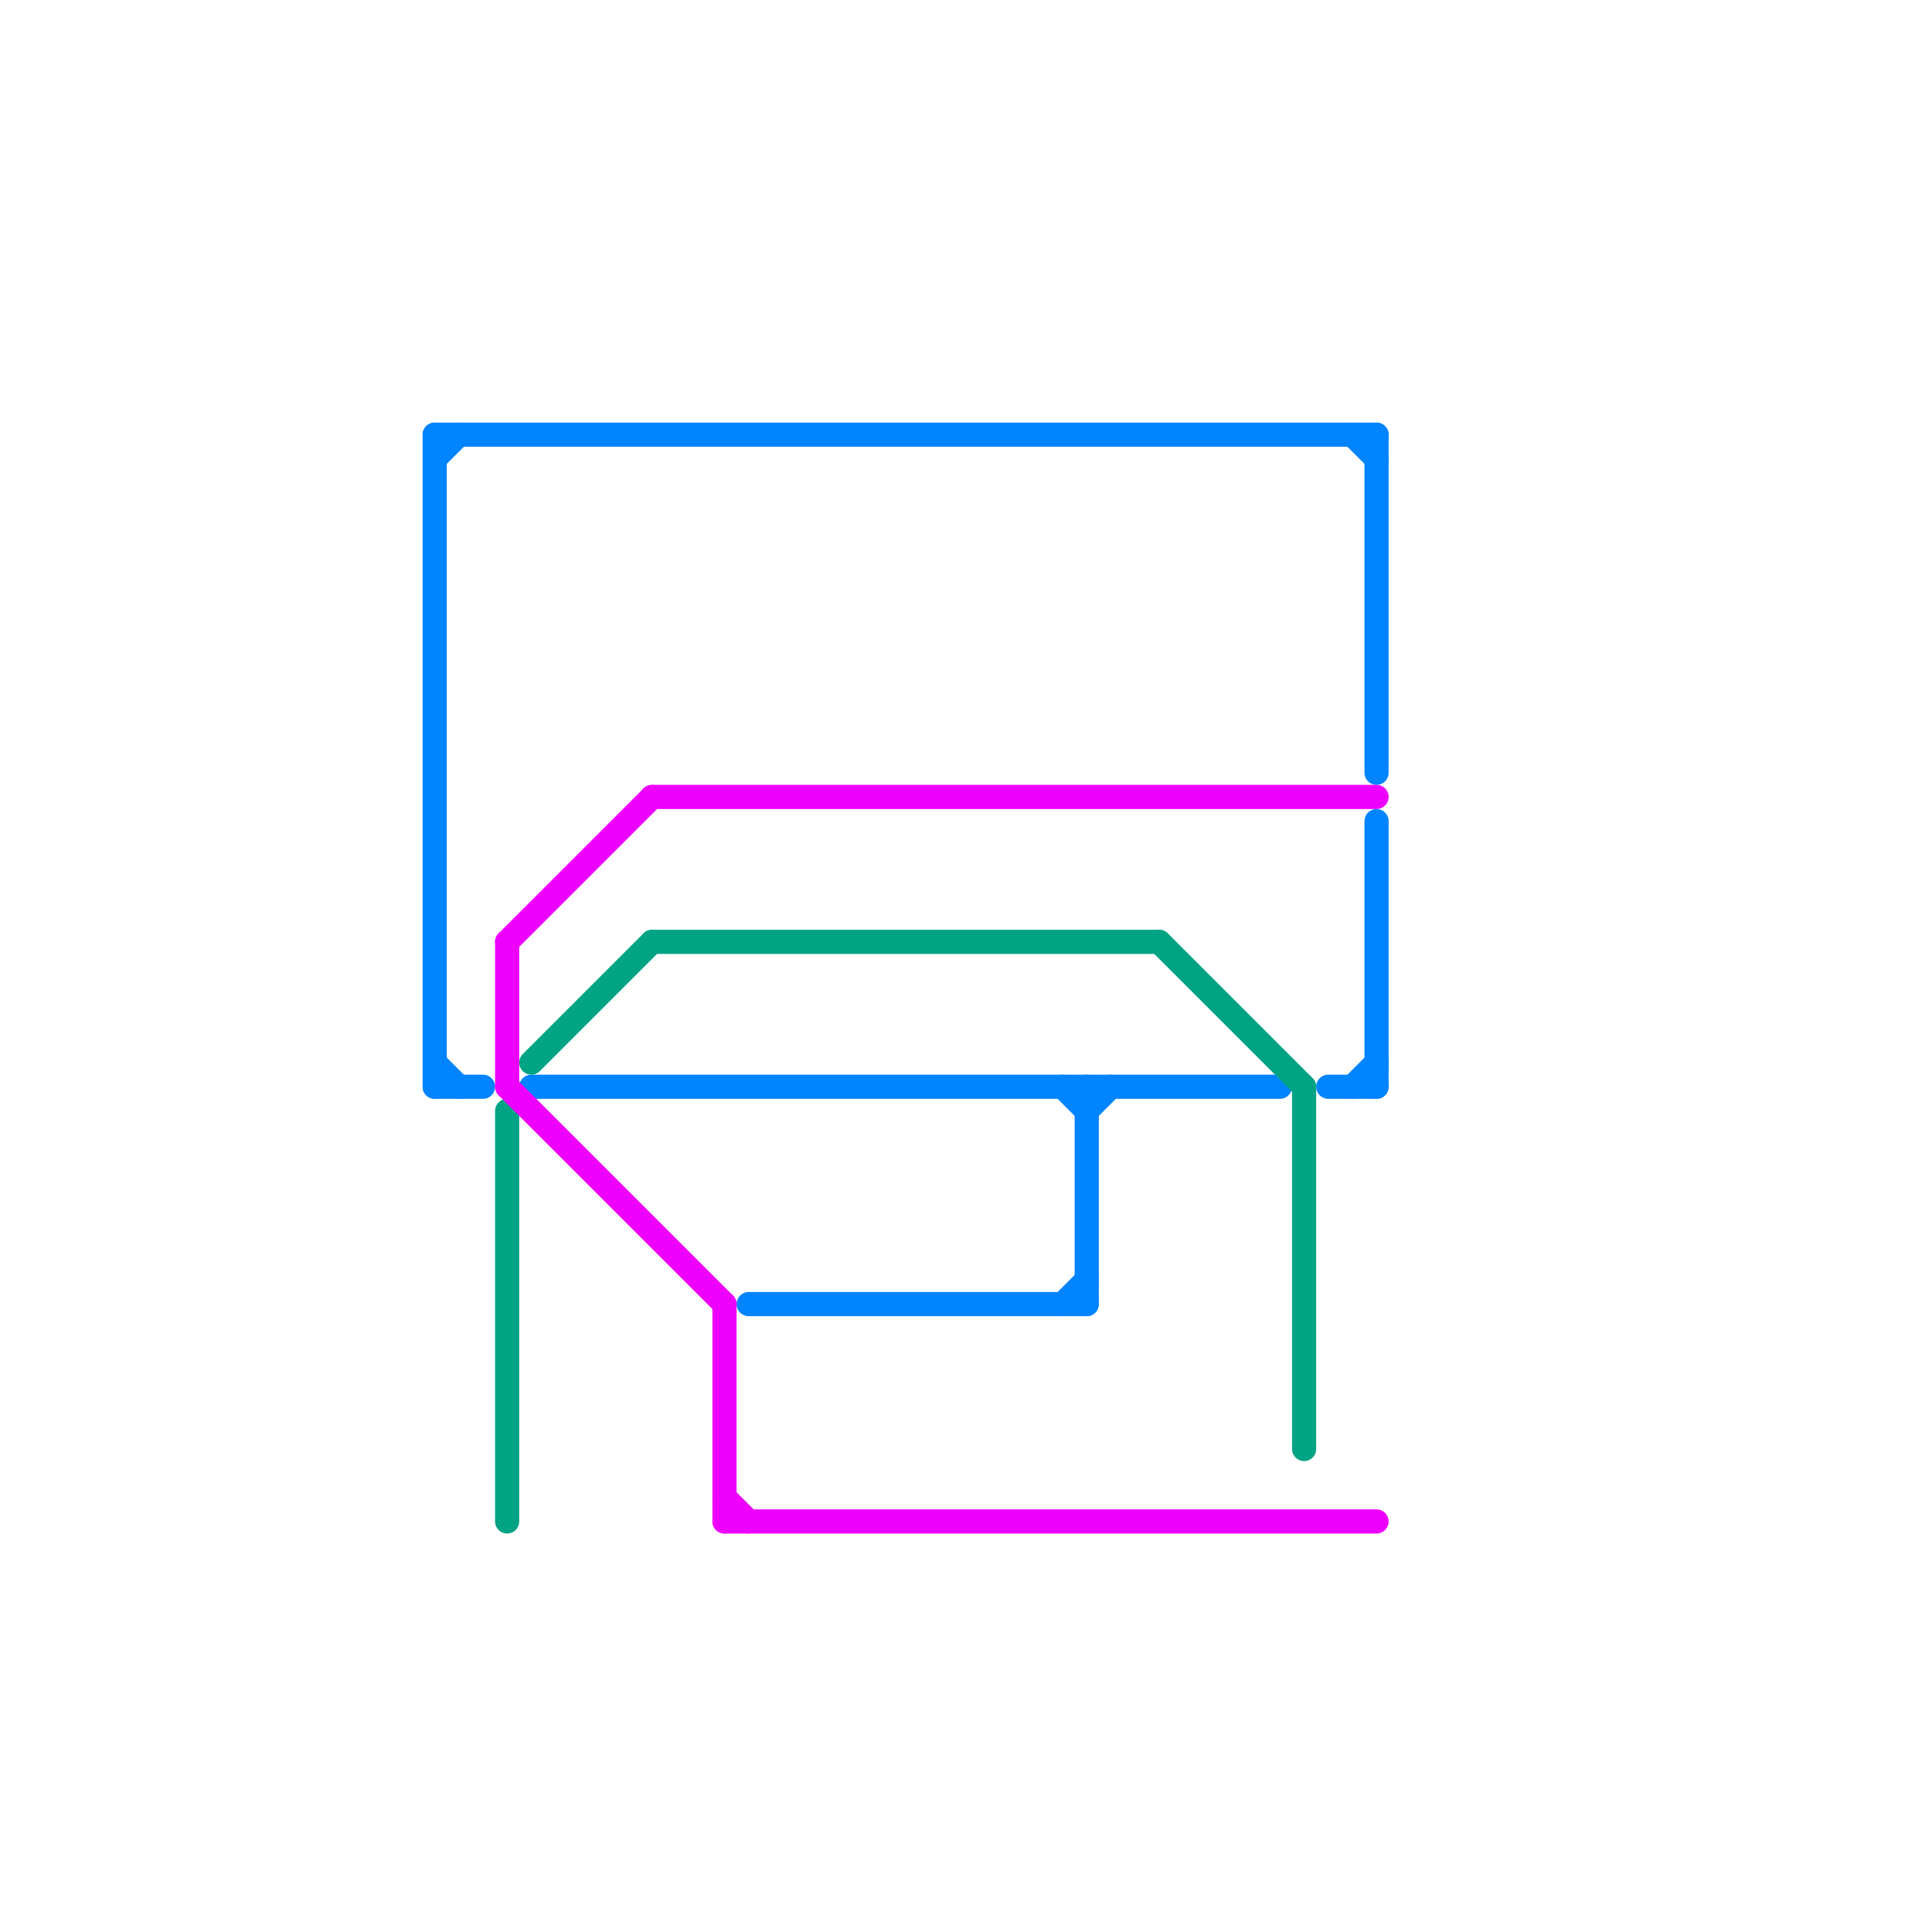 
<svg version="1.1" xmlns="http://www.w3.org/2000/svg" viewBox="0 0 80 80">
<style>text { font: 1px Helvetica; font-weight: 600; white-space: pre; dominant-baseline: central; } line { stroke-width: 1; fill: none; stroke-linecap: round; stroke-linejoin: round; } .c0 { stroke: #0084ff } .c1 { stroke: #00a383 } .c2 { stroke: #ee00ff } .w1 { stroke-width: 1; }</style><defs><g id="wm-xf"><circle r="1.2" fill="#000"/><circle r="0.9" fill="#fff"/><circle r="0.6" fill="#000"/><circle r="0.3" fill="#fff"/></g><g id="wm"><circle r="0.6" fill="#000"/><circle r="0.3" fill="#fff"/></g></defs><line class="c0 " x1="44" y1="45" x2="45" y2="46"/><line class="c0 " x1="55" y1="45" x2="57" y2="45"/><line class="c0 " x1="18" y1="45" x2="20" y2="45"/><line class="c0 " x1="18" y1="44" x2="19" y2="45"/><line class="c0 " x1="56" y1="18" x2="57" y2="19"/><line class="c0 " x1="22" y1="45" x2="53" y2="45"/><line class="c0 " x1="31" y1="54" x2="45" y2="54"/><line class="c0 " x1="18" y1="18" x2="57" y2="18"/><line class="c0 " x1="45" y1="46" x2="46" y2="45"/><line class="c0 " x1="45" y1="45" x2="45" y2="54"/><line class="c0 " x1="57" y1="18" x2="57" y2="32"/><line class="c0 " x1="18" y1="18" x2="18" y2="45"/><line class="c0 " x1="57" y1="34" x2="57" y2="45"/><line class="c0 " x1="18" y1="19" x2="19" y2="18"/><line class="c0 " x1="44" y1="54" x2="45" y2="53"/><line class="c0 " x1="56" y1="45" x2="57" y2="44"/><line class="c1 " x1="27" y1="39" x2="48" y2="39"/><line class="c1 " x1="21" y1="46" x2="21" y2="63"/><line class="c1 " x1="48" y1="39" x2="54" y2="45"/><line class="c1 " x1="54" y1="45" x2="54" y2="60"/><line class="c1 " x1="22" y1="44" x2="27" y2="39"/><line class="c2 " x1="27" y1="33" x2="57" y2="33"/><line class="c2 " x1="21" y1="39" x2="27" y2="33"/><line class="c2 " x1="30" y1="62" x2="31" y2="63"/><line class="c2 " x1="30" y1="63" x2="57" y2="63"/><line class="c2 " x1="30" y1="54" x2="30" y2="63"/><line class="c2 " x1="21" y1="45" x2="30" y2="54"/><line class="c2 " x1="21" y1="39" x2="21" y2="45"/>
</svg>
